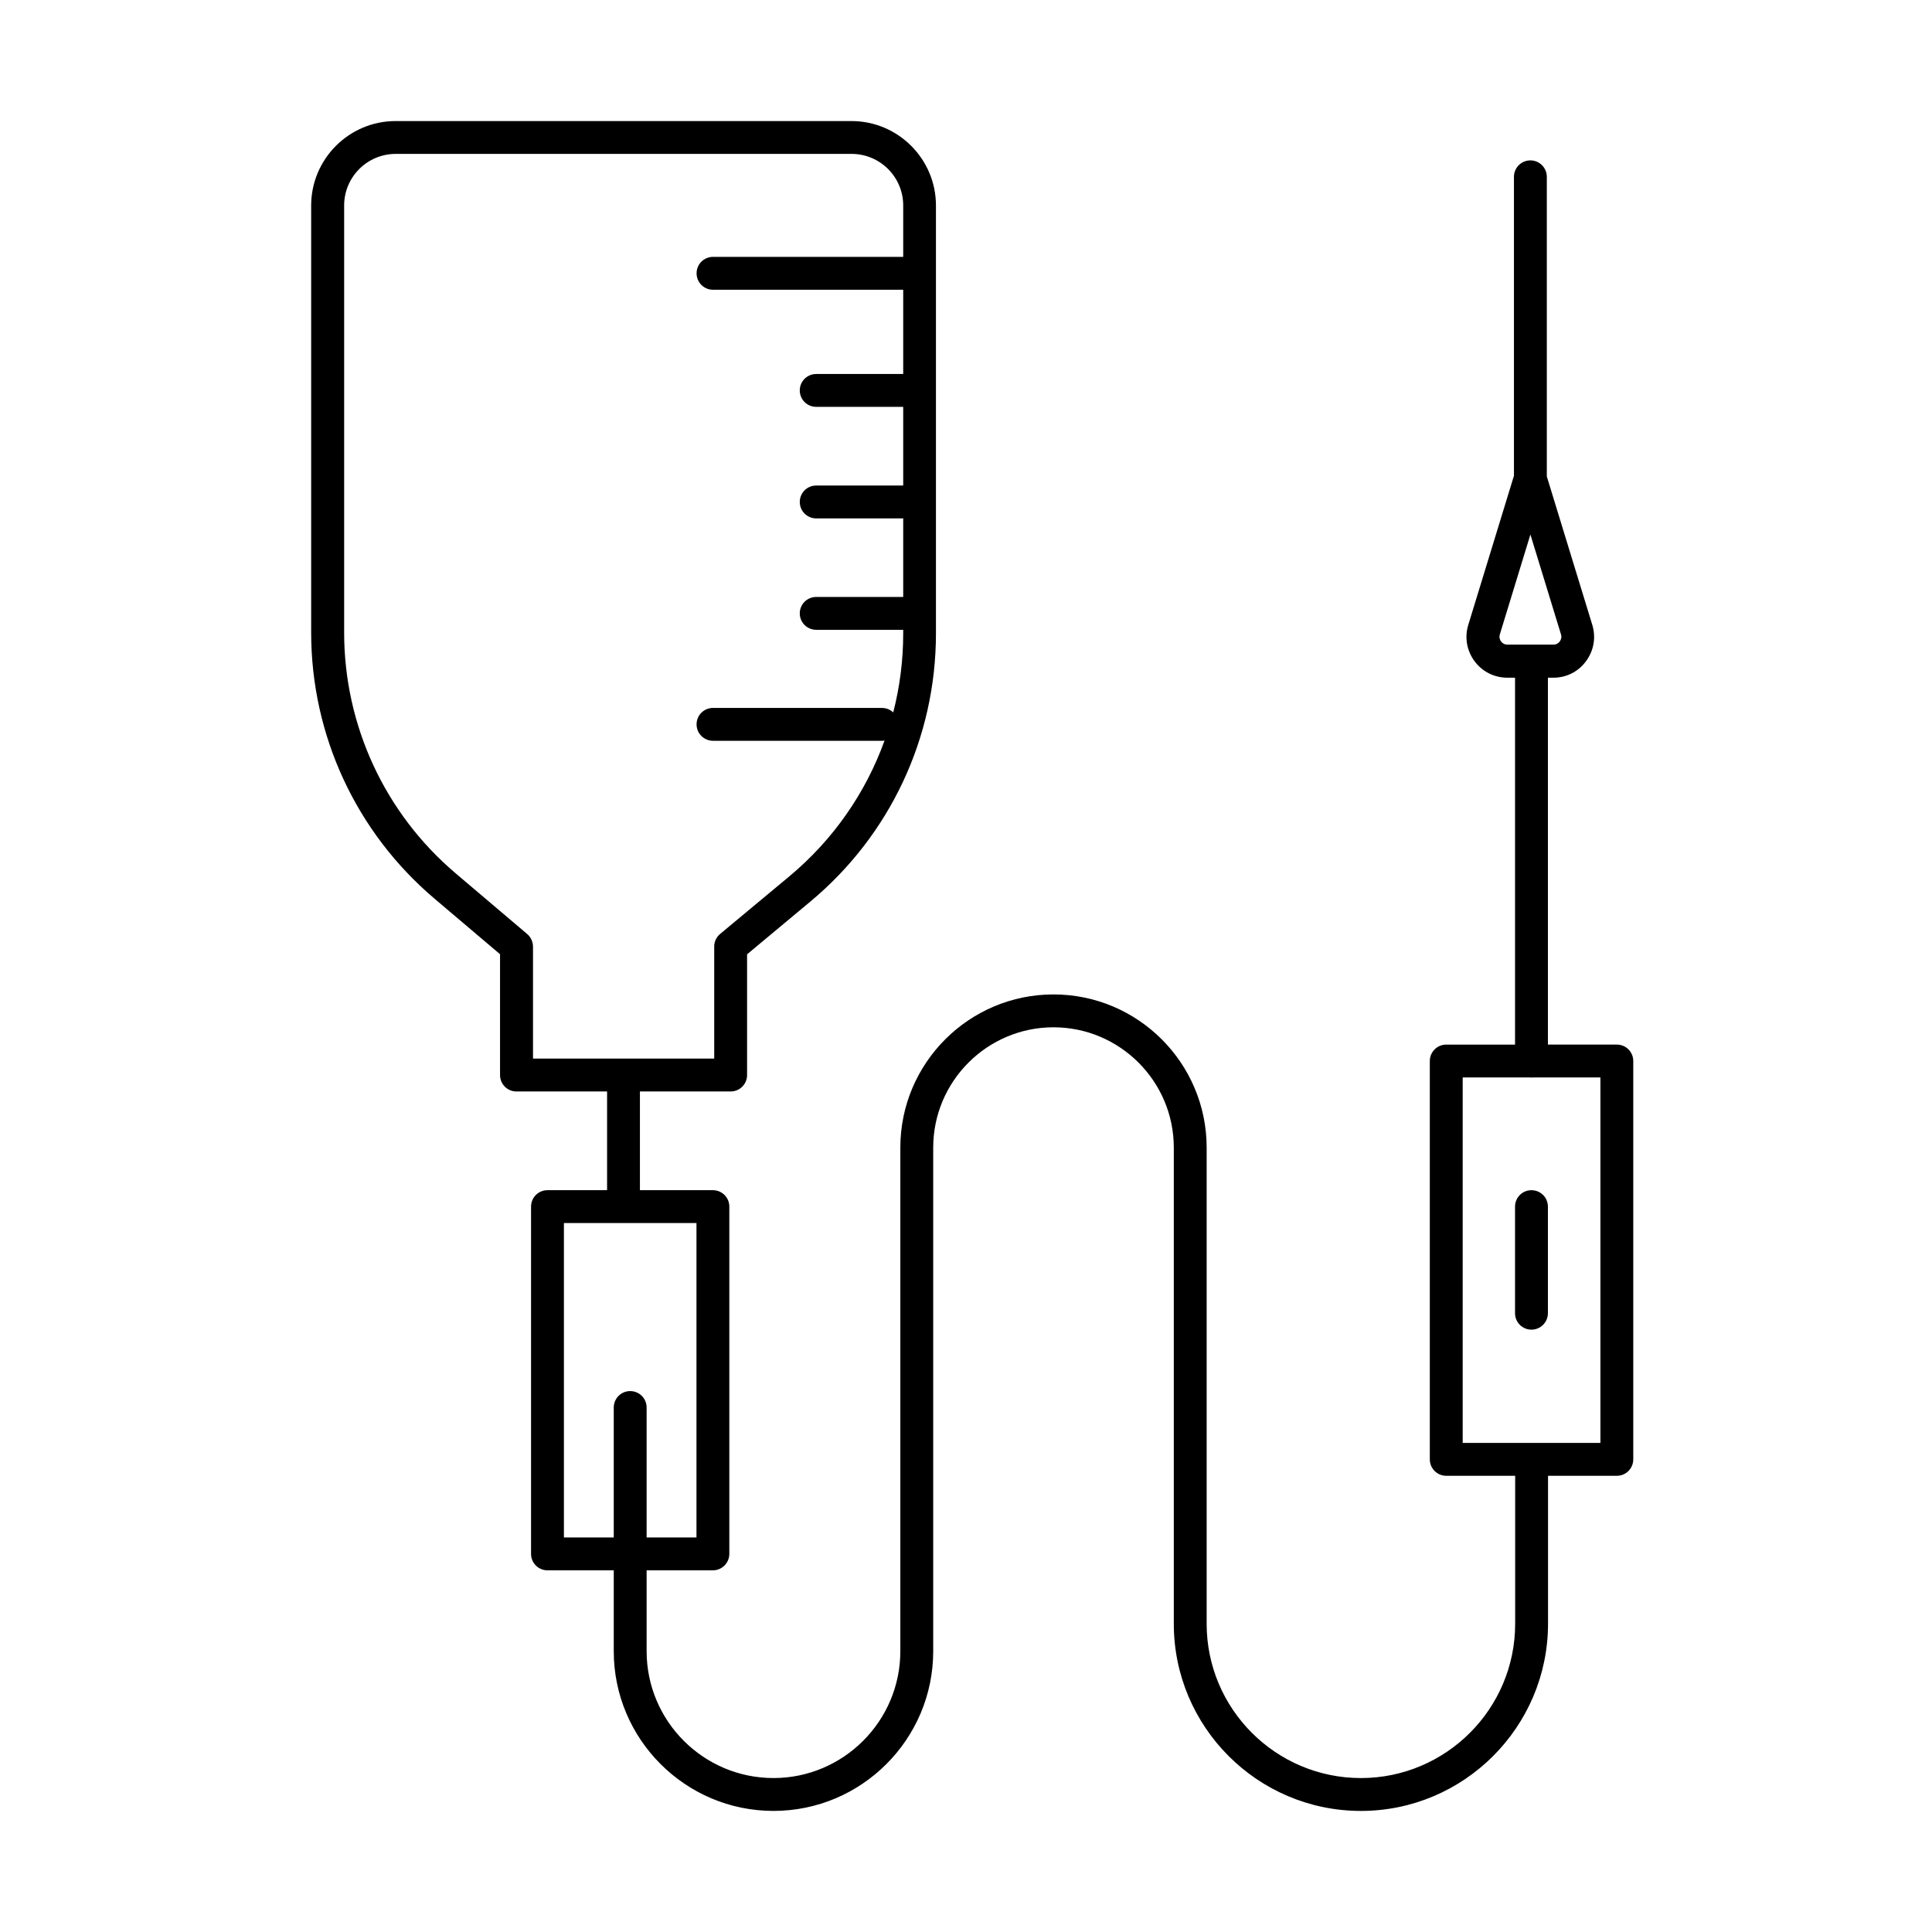 <?xml version="1.0" encoding="UTF-8"?>
<!-- Uploaded to: SVG Repo, www.svgrepo.com, Generator: SVG Repo Mixer Tools -->
<svg fill="#000000" width="800px" height="800px" version="1.1" viewBox="144 144 512 512" xmlns="http://www.w3.org/2000/svg">
 <g>
  <path d="m545.5 492.02c0 2.406 1.945 4.352 4.356 4.352s4.356-1.973 4.356-4.352v-28.25c0-2.41-1.945-4.356-4.356-4.356s-4.356 1.945-4.356 4.356z"/>
  <path d="m280.87 433.25h24.012v26.16h-15.793c-2.41 0-4.356 1.945-4.356 4.356v92.031c0 2.41 1.945 4.356 4.356 4.356h17.562v21.43c0 23.34 18.988 42.328 42.332 42.328 23.34 0 42.328-18.988 42.328-42.328v-133.46c0-17.566 14.312-31.879 31.875-31.879 17.57 0 31.883 14.312 31.883 31.879v126.2c0 27.352 22.238 49.59 49.586 49.59 27.32 0 49.562-22.238 49.59-49.59v-39.223h18.234c2.41 0 4.352-1.945 4.352-4.356v-105.56c0-2.41-1.941-4.356-4.352-4.356h-18.266v-97.23h1.449c3.457 0 6.621-1.594 8.656-4.383 2.059-2.789 2.668-6.301 1.656-9.609l-12.051-39.336v-79.41c0-2.406-1.945-4.356-4.356-4.356-2.41 0-4.356 1.949-4.356 4.356v79.215l-12.105 39.531c-1.016 3.309-0.406 6.82 1.656 9.609 2.059 2.789 5.254 4.383 8.707 4.383h2.031v97.23h-18.23c-2.41 0-4.356 1.945-4.356 4.356v105.56c0 2.41 1.945 4.356 4.356 4.356h18.262v39.223c0 22.559-18.348 40.879-40.879 40.879-22.559 0-40.879-18.348-40.879-40.879v-126.2c0-22.387-18.203-40.59-40.59-40.59-22.383 0-40.586 18.203-40.586 40.59v133.46c0 18.52-15.098 33.617-33.617 33.617-18.523 0-33.621-15.066-33.621-33.617v-21.43h17.562c2.41 0 4.356-1.973 4.356-4.356v-92.031c0-2.41-1.945-4.356-4.356-4.356h-19.336v-26.16h24.039c2.41 0 4.356-1.945 4.356-4.324v-32.023l16.754-13.965c21.164-17.621 33.301-43.52 33.301-71.07v-113.4c0-12.34-10.047-22.387-22.383-22.387h-120.81c-12.34 0-22.383 10.047-22.383 22.387v113.14c0 27.23 11.902 52.926 32.688 70.547l17.367 14.723v32.02c0 2.41 1.941 4.356 4.352 4.356zm268.99-3.688c-0.172 0-0.34-0.008-0.508-0.027h-17.723v96.852h36.496v-96.852h-17.758c-0.168 0.02-0.336 0.027-0.508 0.027zm-234.5 121.88h13.211v-83.324h-35.129v83.324h13.207v-34.434c0-2.41 1.945-4.356 4.356-4.356 2.41 0 4.356 1.945 4.356 4.356zm-30.109-126.9h48.023v-29.441c-0.031-0.469 0.016-0.934 0.137-1.379 0.145-0.527 0.387-1.027 0.719-1.469 0.062-0.086 0.129-0.168 0.199-0.246 0.062-0.074 0.125-0.145 0.195-0.215 0.102-0.102 0.207-0.199 0.316-0.289l18.352-15.273c11.617-9.68 20.234-22.117 25.219-35.969-0.094 0.016-0.195 0.027-0.293 0.039l-0.168 0.012-0.23 0.004h-44.766c-2.41 0-4.356-1.945-4.356-4.356 0-2.406 1.945-4.352 4.356-4.352h44.766c0.426 0 0.836 0.059 1.227 0.172 0.668 0.195 1.273 0.547 1.766 1.012 1.738-6.758 2.644-13.781 2.644-20.926v-0.961h-23.055c-2.41 0-4.356-1.945-4.356-4.356 0-2.406 1.945-4.352 4.356-4.352h23.055v-20.816h-23.055c-2.41 0-4.356-1.945-4.356-4.356s1.945-4.356 4.356-4.356h23.055v-20.848h-23.055c-2.41 0-4.356-1.945-4.356-4.352 0-2.41 1.945-4.356 4.356-4.356h23.055v-22.328h-50.402c-2.41 0-4.356-1.945-4.356-4.356s1.945-4.356 4.356-4.356h50.402v-13.613c0-7.551-6.129-13.676-13.676-13.676h-120.81c-7.547 0-13.672 6.125-13.672 13.676v113.14c0 24.676 10.797 47.961 29.613 63.898l18.898 16.027c1.02 0.871 1.539 2.121 1.539 3.367zm264.32-138.89-8.102 26.477c-0.129 0.441-0.105 0.828-0.023 1.145 0.082 0.312 0.23 0.559 0.344 0.715 0.234 0.32 0.785 0.844 1.684 0.844h12.191c0.934 0 1.453-0.523 1.688-0.844 0.23-0.32 0.609-0.988 0.32-1.887z" fill-rule="evenodd"/>
 </g>
</svg>